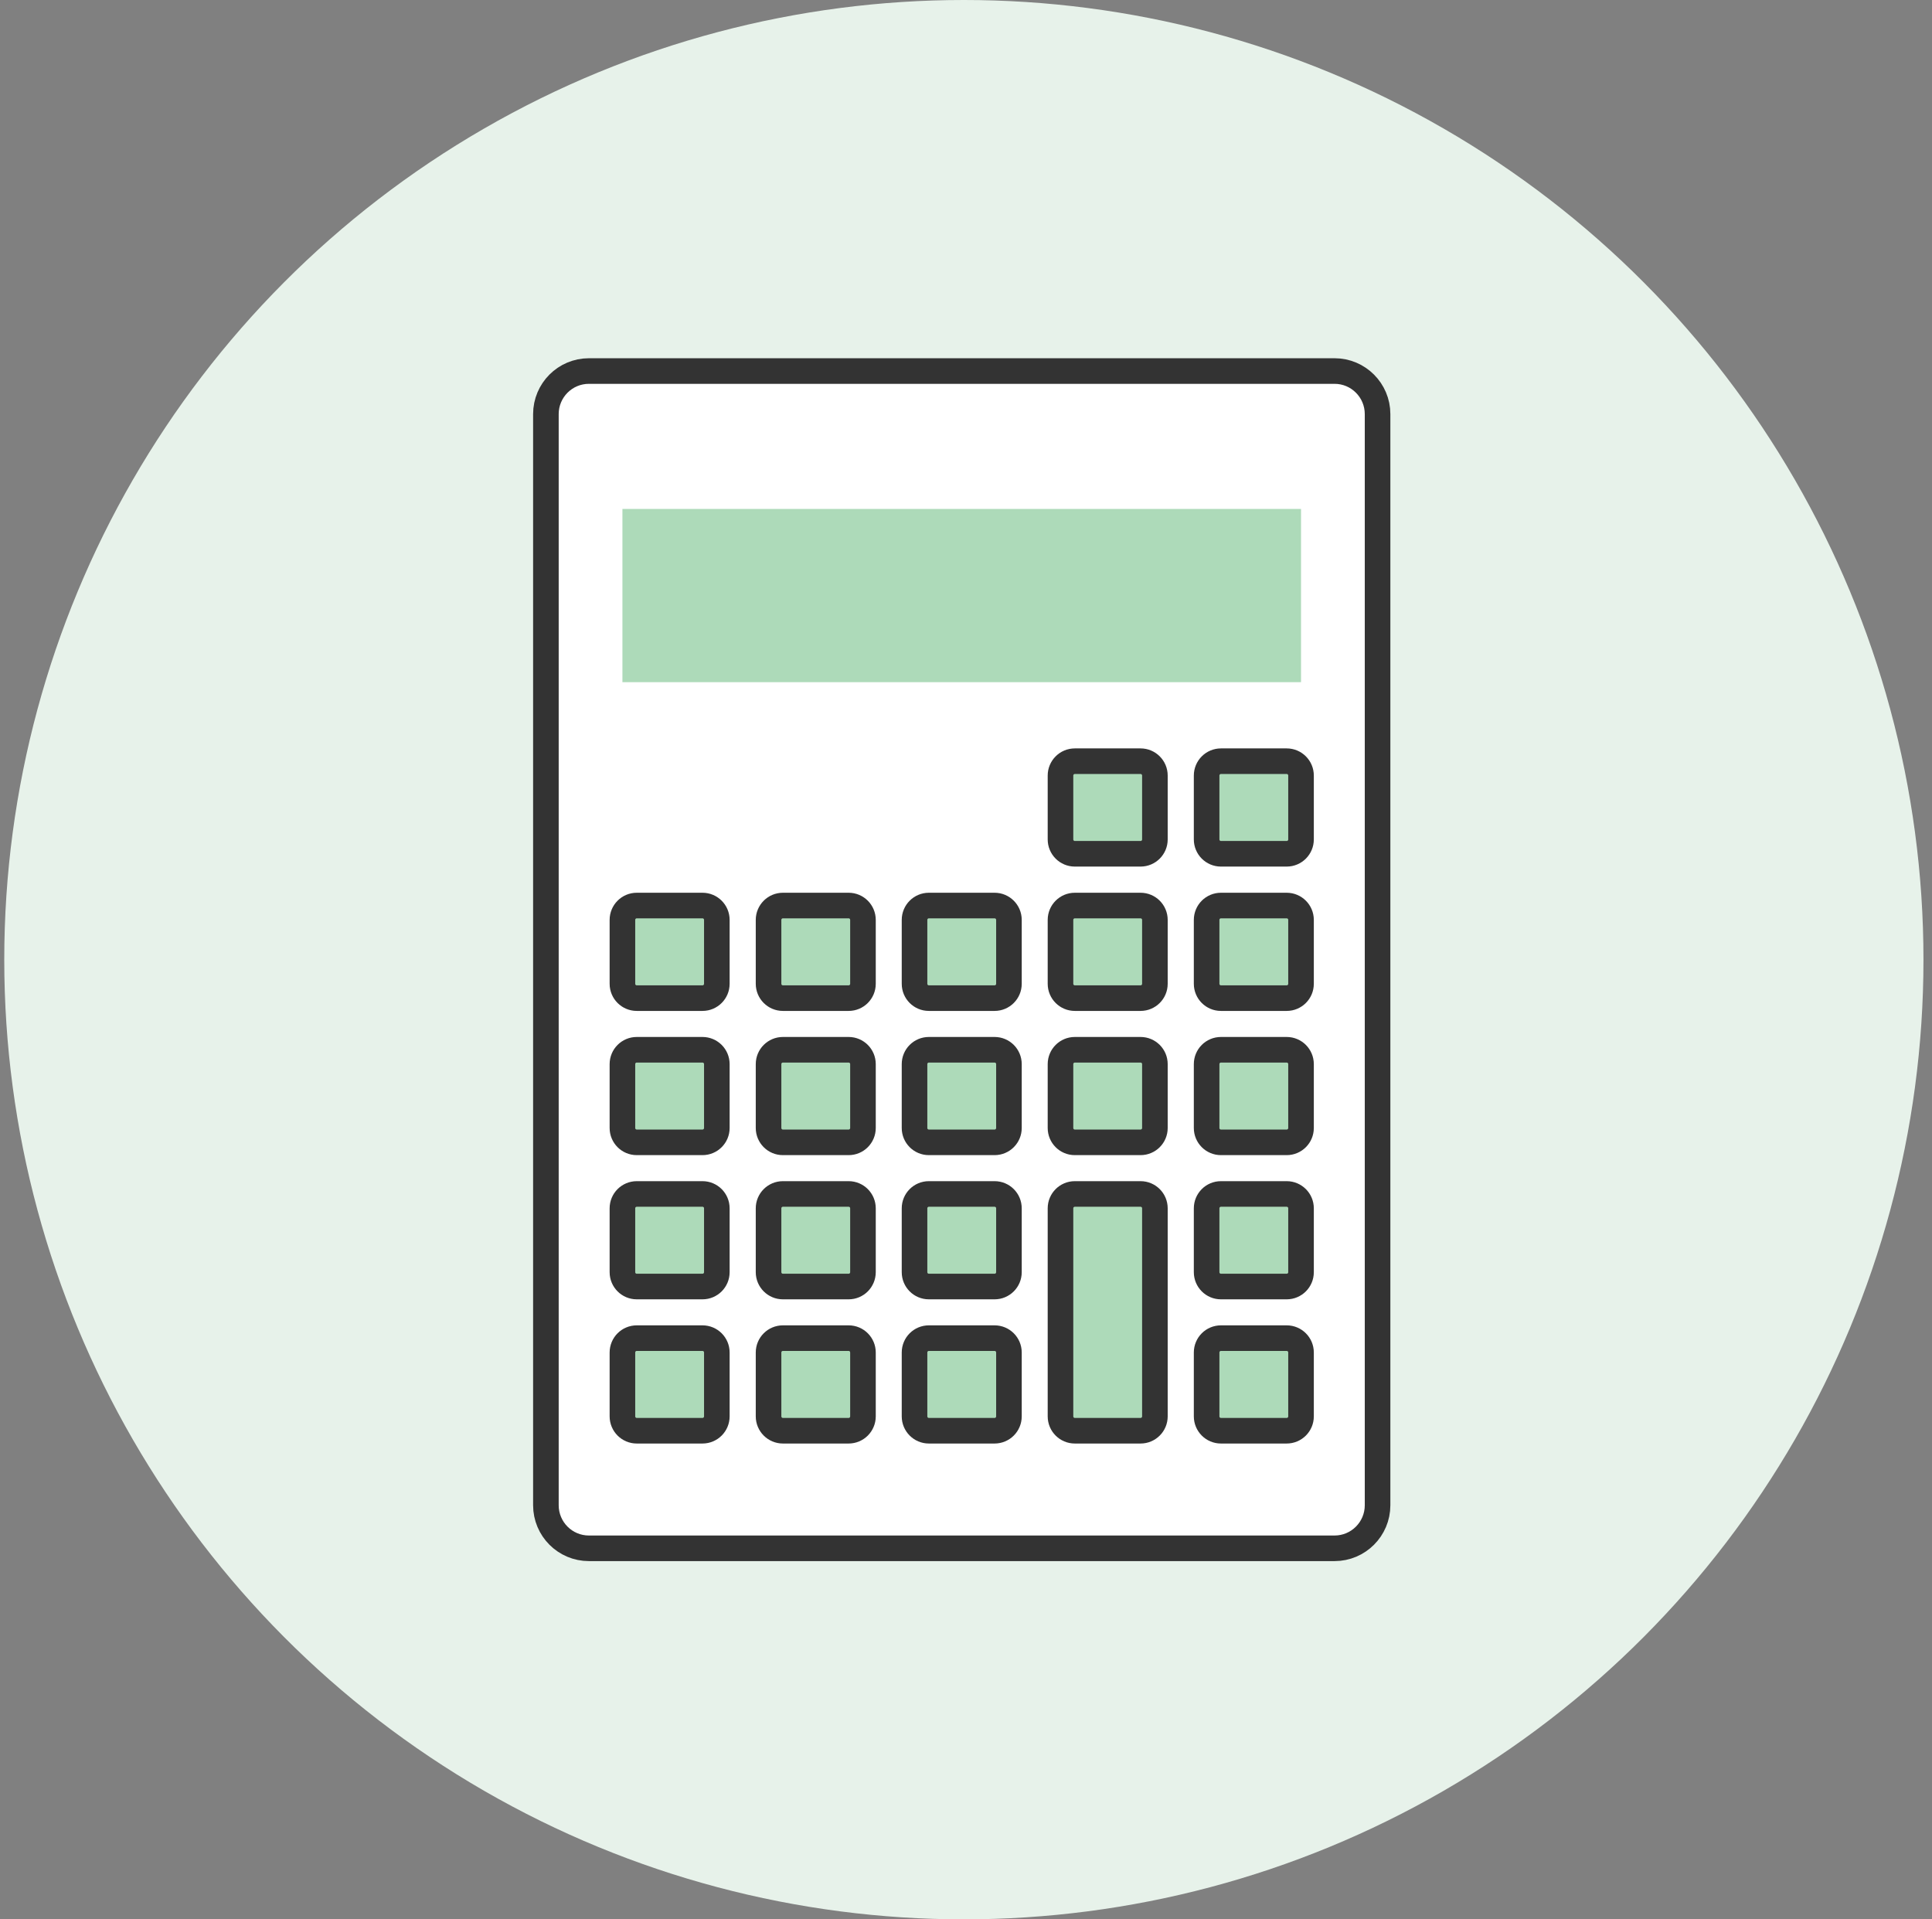 <?xml version="1.0" encoding="UTF-8"?>
<svg xmlns="http://www.w3.org/2000/svg" width="151" height="150" viewBox="0 0 151 150" fill="none">
  <rect x="0" y="0" width="151" height="150" fill="#808080" stroke="none"/>
  <circle cx="75.333" cy="75" r="75" fill="#E7F2EA"></circle>
  <path d="M104.305 28.997H46.028C44.171 28.997 42.666 30.504 42.666 32.363V117.637C42.666 119.496 44.171 121.003 46.028 121.003H104.305C106.161 121.003 107.667 119.496 107.667 117.637V32.363C107.667 30.504 106.161 28.997 104.305 28.997Z" fill="white" stroke="#333333" stroke-width="2" stroke-linecap="round" stroke-linejoin="round"></path>
  <path d="M101.685 39.775H48.647V53.313H101.685V39.775Z" fill="#ADDAB9"></path>
  <path d="M54.905 70.77H49.767C49.148 70.77 48.647 71.273 48.647 71.892V76.884C48.647 77.504 49.148 78.006 49.767 78.006H54.905C55.524 78.006 56.026 77.504 56.026 76.884V71.892C56.026 71.273 55.524 70.77 54.905 70.77Z" fill="#ADDAB9" stroke="#333333" stroke-width="2" stroke-miterlimit="10"></path>
  <path d="M66.327 70.77H61.189C60.57 70.77 60.068 71.273 60.068 71.892V76.884C60.068 77.504 60.57 78.006 61.189 78.006H66.327C66.946 78.006 67.447 77.504 67.447 76.884V71.892C67.447 71.273 66.946 70.77 66.327 70.77Z" fill="#ADDAB9" stroke="#333333" stroke-width="2" stroke-miterlimit="10"></path>
  <path d="M77.735 70.77H72.597C71.978 70.77 71.477 71.273 71.477 71.892V76.884C71.477 77.504 71.978 78.006 72.597 78.006H77.735C78.354 78.006 78.856 77.504 78.856 76.884V71.892C78.856 71.273 78.354 70.77 77.735 70.77Z" fill="#ADDAB9" stroke="#333333" stroke-width="2" stroke-miterlimit="10"></path>
  <path d="M89.143 70.77H84.005C83.386 70.77 82.885 71.273 82.885 71.892V76.884C82.885 77.504 83.386 78.006 84.005 78.006H89.143C89.762 78.006 90.264 77.504 90.264 76.884V71.892C90.264 71.273 89.762 70.77 89.143 70.77Z" fill="#ADDAB9" stroke="#333333" stroke-width="2" stroke-miterlimit="10"></path>
  <path d="M100.564 70.77H95.426C94.807 70.77 94.306 71.273 94.306 71.892V76.884C94.306 77.504 94.807 78.006 95.426 78.006H100.564C101.183 78.006 101.685 77.504 101.685 76.884V71.892C101.685 71.273 101.183 70.77 100.564 70.77Z" fill="#ADDAB9" stroke="#333333" stroke-width="2" stroke-miterlimit="10"></path>
  <path d="M89.143 59.489H84.005C83.386 59.489 82.885 59.992 82.885 60.611V65.603C82.885 66.222 83.386 66.725 84.005 66.725H89.143C89.762 66.725 90.264 66.222 90.264 65.603V60.611C90.264 59.992 89.762 59.489 89.143 59.489Z" fill="#ADDAB9" stroke="#333333" stroke-width="2" stroke-miterlimit="10"></path>
  <path d="M100.564 59.489H95.426C94.807 59.489 94.306 59.992 94.306 60.611V65.603C94.306 66.222 94.807 66.725 95.426 66.725H100.564C101.183 66.725 101.685 66.222 101.685 65.603V60.611C101.685 59.992 101.183 59.489 100.564 59.489Z" fill="#ADDAB9" stroke="#333333" stroke-width="2" stroke-miterlimit="10"></path>
  <path d="M54.905 82.041H49.767C49.148 82.041 48.647 82.543 48.647 83.163V88.155C48.647 88.774 49.148 89.276 49.767 89.276H54.905C55.524 89.276 56.026 88.774 56.026 88.155V83.163C56.026 82.543 55.524 82.041 54.905 82.041Z" fill="#ADDAB9" stroke="#333333" stroke-width="2" stroke-miterlimit="10"></path>
  <path d="M66.327 82.041H61.189C60.57 82.041 60.068 82.543 60.068 83.163V88.155C60.068 88.774 60.57 89.276 61.189 89.276H66.327C66.946 89.276 67.447 88.774 67.447 88.155V83.163C67.447 82.543 66.946 82.041 66.327 82.041Z" fill="#ADDAB9" stroke="#333333" stroke-width="2" stroke-miterlimit="10"></path>
  <path d="M77.735 82.041H72.597C71.978 82.041 71.477 82.543 71.477 83.163V88.155C71.477 88.774 71.978 89.276 72.597 89.276H77.735C78.354 89.276 78.856 88.774 78.856 88.155V83.163C78.856 82.543 78.354 82.041 77.735 82.041Z" fill="#ADDAB9" stroke="#333333" stroke-width="2" stroke-miterlimit="10"></path>
  <path d="M89.143 82.041H84.005C83.386 82.041 82.885 82.543 82.885 83.163V88.155C82.885 88.774 83.386 89.276 84.005 89.276H89.143C89.762 89.276 90.264 88.774 90.264 88.155V83.163C90.264 82.543 89.762 82.041 89.143 82.041Z" fill="#ADDAB9" stroke="#333333" stroke-width="2" stroke-miterlimit="10"></path>
  <path d="M100.564 82.041H95.426C94.807 82.041 94.306 82.543 94.306 83.163V88.155C94.306 88.774 94.807 89.276 95.426 89.276H100.564C101.183 89.276 101.685 88.774 101.685 88.155V83.163C101.685 82.543 101.183 82.041 100.564 82.041Z" fill="#ADDAB9" stroke="#333333" stroke-width="2" stroke-miterlimit="10"></path>
  <path d="M54.905 93.31H49.767C49.148 93.31 48.647 93.812 48.647 94.431V99.423C48.647 100.043 49.148 100.545 49.767 100.545H54.905C55.524 100.545 56.026 100.043 56.026 99.423V94.431C56.026 93.812 55.524 93.31 54.905 93.31Z" fill="#ADDAB9" stroke="#333333" stroke-width="2" stroke-miterlimit="10"></path>
  <path d="M66.327 93.31H61.189C60.57 93.31 60.068 93.812 60.068 94.431V99.423C60.068 100.043 60.57 100.545 61.189 100.545H66.327C66.946 100.545 67.447 100.043 67.447 99.423V94.431C67.447 93.812 66.946 93.31 66.327 93.31Z" fill="#ADDAB9" stroke="#333333" stroke-width="2" stroke-miterlimit="10"></path>
  <path d="M77.735 93.31H72.597C71.978 93.31 71.477 93.812 71.477 94.431V99.423C71.477 100.043 71.978 100.545 72.597 100.545H77.735C78.354 100.545 78.856 100.043 78.856 99.423V94.431C78.856 93.812 78.354 93.31 77.735 93.31Z" fill="#ADDAB9" stroke="#333333" stroke-width="2" stroke-miterlimit="10"></path>
  <path d="M100.564 93.31H95.426C94.807 93.31 94.306 93.812 94.306 94.431V99.423C94.306 100.043 94.807 100.545 95.426 100.545H100.564C101.183 100.545 101.685 100.043 101.685 99.423V94.431C101.685 93.812 101.183 93.31 100.564 93.31Z" fill="#ADDAB9" stroke="#333333" stroke-width="2" stroke-miterlimit="10"></path>
  <path d="M54.905 104.578H49.767C49.148 104.578 48.647 105.08 48.647 105.7V110.692C48.647 111.311 49.148 111.814 49.767 111.814H54.905C55.524 111.814 56.026 111.311 56.026 110.692V105.7C56.026 105.08 55.524 104.578 54.905 104.578Z" fill="#ADDAB9" stroke="#333333" stroke-width="2" stroke-miterlimit="10"></path>
  <path d="M66.327 104.578H61.189C60.57 104.578 60.068 105.08 60.068 105.7V110.692C60.068 111.311 60.57 111.814 61.189 111.814H66.327C66.946 111.814 67.447 111.311 67.447 110.692V105.7C67.447 105.08 66.946 104.578 66.327 104.578Z" fill="#ADDAB9" stroke="#333333" stroke-width="2" stroke-miterlimit="10"></path>
  <path d="M77.735 104.578H72.597C71.978 104.578 71.477 105.08 71.477 105.7V110.692C71.477 111.311 71.978 111.814 72.597 111.814H77.735C78.354 111.814 78.856 111.311 78.856 110.692V105.7C78.856 105.08 78.354 104.578 77.735 104.578Z" fill="#ADDAB9" stroke="#333333" stroke-width="2" stroke-miterlimit="10"></path>
  <path d="M89.143 93.31H84.005C83.386 93.31 82.885 93.812 82.885 94.431V110.692C82.885 111.312 83.386 111.814 84.005 111.814H89.143C89.762 111.814 90.264 111.312 90.264 110.692V94.431C90.264 93.812 89.762 93.31 89.143 93.31Z" fill="#ADDAB9" stroke="#333333" stroke-width="2" stroke-miterlimit="10"></path>
  <path d="M100.564 104.578H95.426C94.807 104.578 94.306 105.08 94.306 105.7V110.692C94.306 111.311 94.807 111.814 95.426 111.814H100.564C101.183 111.814 101.685 111.311 101.685 110.692V105.7C101.685 105.08 101.183 104.578 100.564 104.578Z" fill="#ADDAB9" stroke="#333333" stroke-width="2" stroke-miterlimit="10"></path>
</svg>
